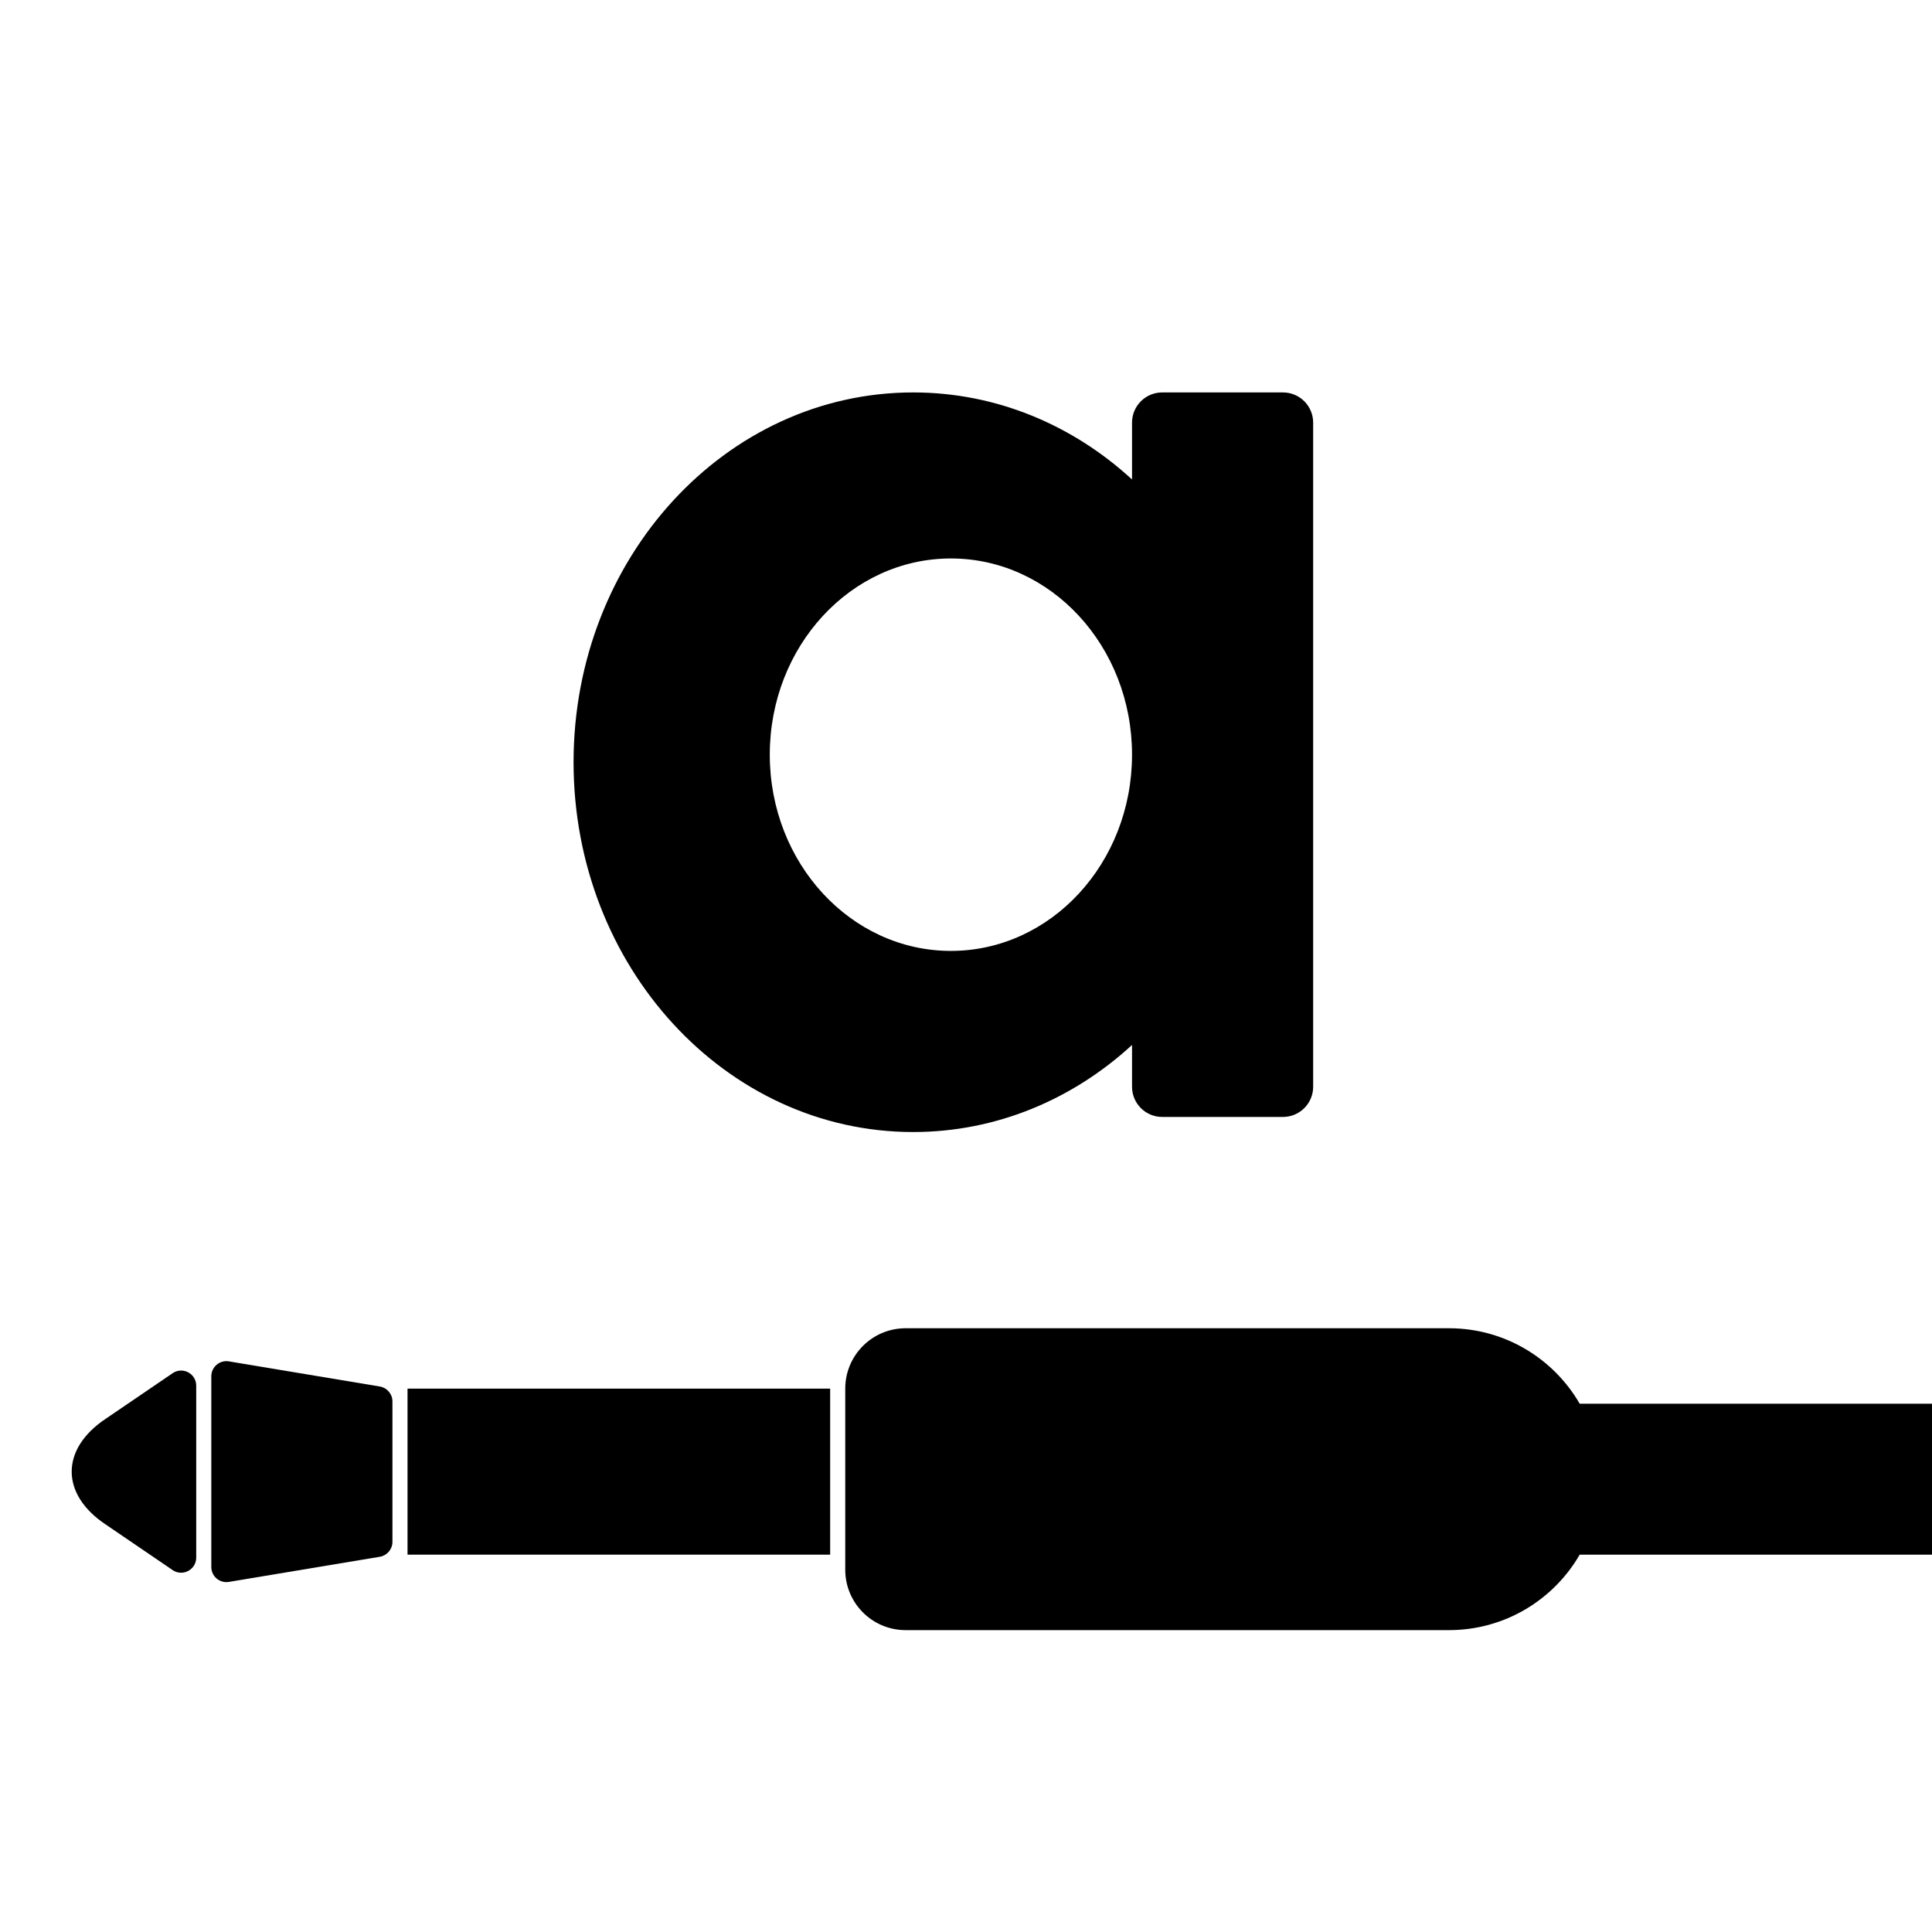 <svg width="128" height="128" viewBox="0 0 128 128" fill="none" xmlns="http://www.w3.org/2000/svg">
    <path
        d="M96 88C99.701 88 102.93 90.012 104.659 93H128V103H104.659C102.93 105.988 99.701 108 96 108H60C57.791 108 56 106.209 56 104V92C56 89.791 57.791 88 60 88H96Z" />
    <path
        d="M15.164 90.194L25.164 91.86C25.646 91.941 26 92.358 26 92.847V102.153C26 102.642 25.646 103.059 25.164 103.14L15.164 104.806C14.555 104.907 14 104.437 14 103.819V91.181C14 90.563 14.555 90.093 15.164 90.194Z" />
    <path
        d="M11.47 90.956C12.136 90.54 13 91.019 13 91.805V103.195C13 103.981 12.136 104.46 11.47 104.044L7 101C4 99 4 96 7 94L11.47 90.956Z" />
    <path d="M55 103H27V92H55V103Z" />
    <path fill-rule="evenodd" clip-rule="evenodd"
        d="M85 26C86.105 26 87 26.895 87 28V72C87 73.105 86.105 74 85 74H77C75.895 74 75 73.105 75 72V69.232C71.084 72.83 66.025 75 60.5 75C48.074 75 38 64.031 38 50.5C38 36.969 48.074 26 60.5 26C66.025 26 71.084 28.169 75 31.767V28C75 26.895 75.895 26 77 26H85ZM63 37C56.373 37 51 42.82 51 50C51 57.18 56.373 63 63 63C69.627 63 75 57.18 75 50C75 42.82 69.627 37 63 37Z" />

    <style>
        path {
            fill: #000;
        }

        @media (prefers-color-scheme: dark) {
            path {
                fill: #FFF;
            }
        }
    </style>
</svg>
